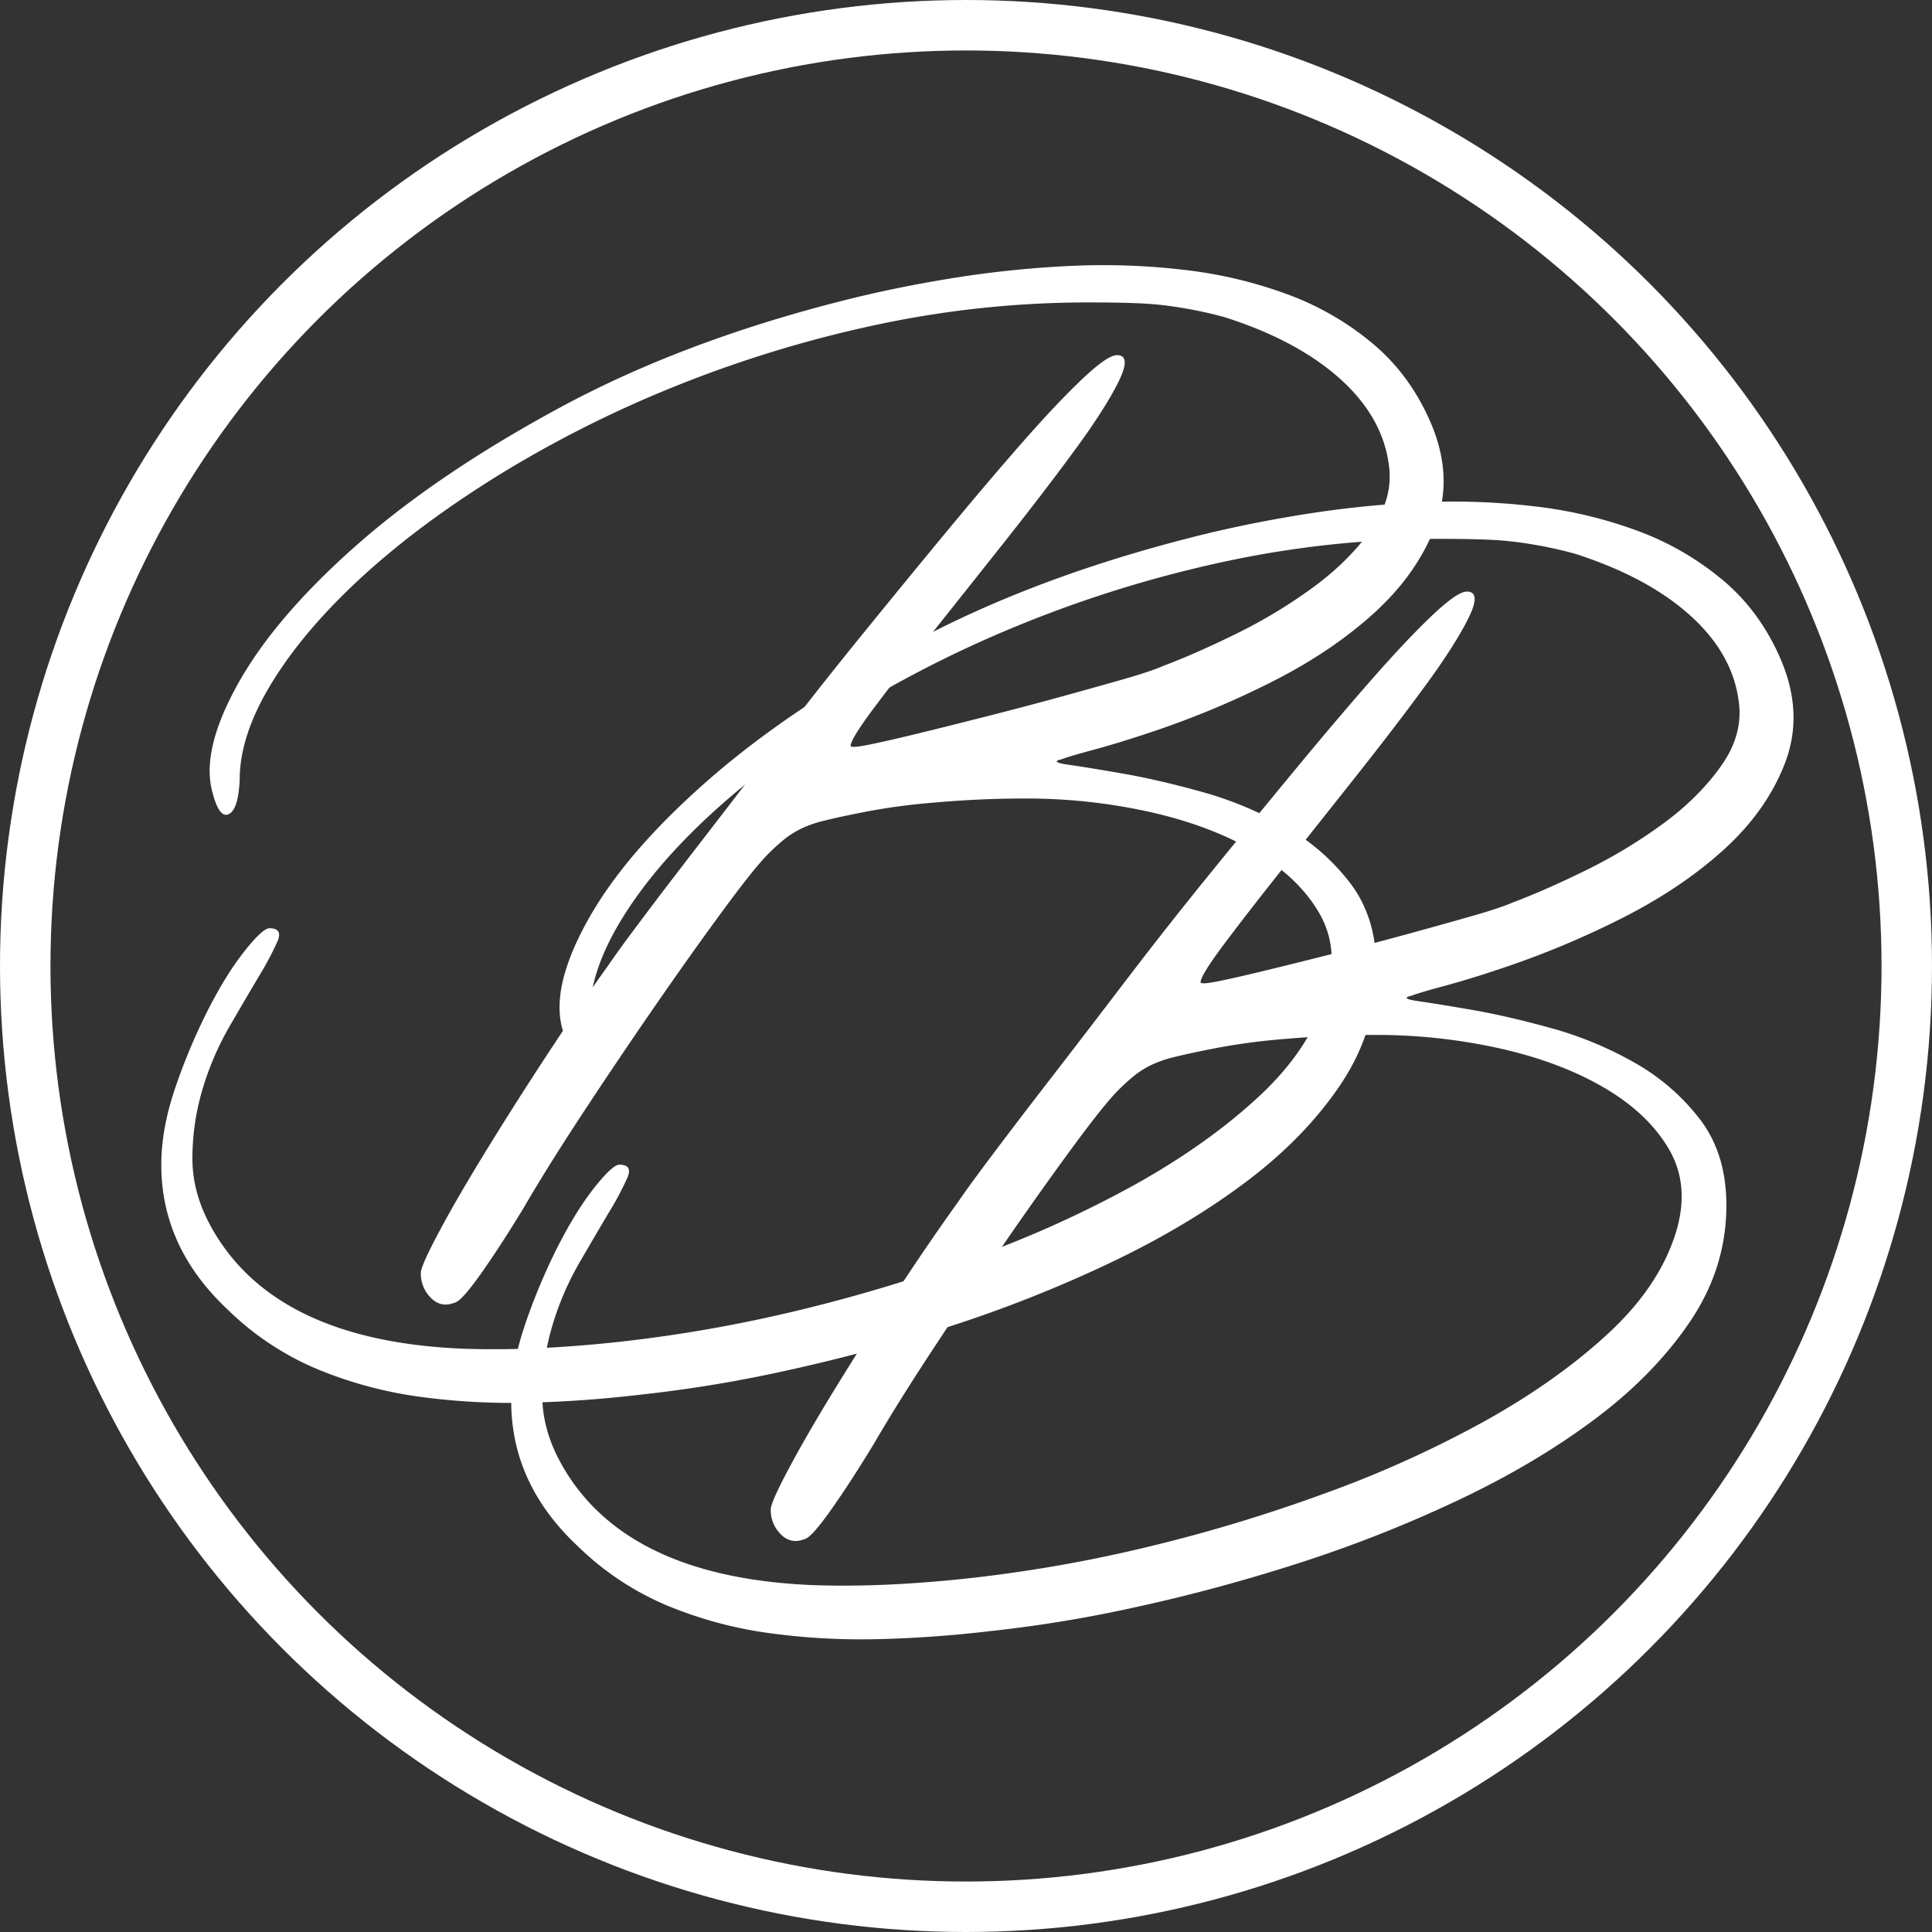 <svg xmlns="http://www.w3.org/2000/svg" id="Calque_1" data-name="Calque 1" viewBox="0 0 1072 1072"><rect x="0" y="0" width="1072" height="1072" fill="#333333" stroke="none"/><defs><style>.cls-1{fill:#fff;}.cls-2{fill:none;stroke:#fff;stroke-miterlimit:10;stroke-width:28px;}</style></defs><path class="cls-1" d="M154.52,521.06q7.48,0,4.5,7.13a168.8,168.8,0,0,1-10.12,19.12q-7.14,12-16.5,28.13a161,161,0,0,0-15,34.87,133.73,133.73,0,0,0-5.63,38.63q0,19.88,11.25,39.37,35.25,61.49,138,66,39,1.5,87.38-3.75A794.71,794.71,0,0,0,447,733.31a889.82,889.82,0,0,0,99.38-30,615.74,615.74,0,0,0,89.25-40.5q40.11-22.5,68.25-48.75T741,557.81q7.49-25.48-4.12-45.37t-36-34.13q-24.39-14.24-57.75-21.75a316.23,316.23,0,0,0-69.38-7.5q-24.75,0-50.25,2.25a351.33,351.33,0,0,0-42.75,6q-11.25,2.25-18.75,4.13a62.44,62.44,0,0,0-12.75,4.5,49.79,49.79,0,0,0-9.37,6,115.72,115.72,0,0,0-8.63,7.87q-7.5,7.5-24.37,30.38t-37.13,52.12q-20.25,29.25-40.5,60t-33.75,54q-12.76,21-23.62,36.38t-14.63,16.12c-5,2-9.37,1.13-13.12-2.62a18.87,18.87,0,0,1-5.63-13.88q0-3.75,9.75-22.12t25.13-43.5q15.36-25.12,33.75-53.25t35.62-52.13q4.5-6.75,18-24.75t32.63-42.75q19.13-24.75,42-54.75t47.25-60q24.36-30,47.62-58.12t42.38-49.88q19.13-21.75,33-34.87t19.12-13.13q8.25,0,.75,15t-24,37.5q-16.5,22.5-37.87,49.5t-40.5,51q-19.12,24-32.63,42T477,419.81c0,1,3.62.75,10.88-.75s16.5-3.62,27.75-6.37,23.74-5.88,37.5-9.38,27-7,39.75-10.5,24.37-6.75,34.87-9.75,18-5.5,22.5-7.5q18-6.75,40.88-18a282.65,282.65,0,0,0,42.75-25.87q19.86-14.62,32.25-32.25t9.37-36.38q-3.76-26.25-27.37-47.25t-63.38-33.75q-8.26-2.25-15.75-3.75t-15.75-2.62q-8.26-1.12-18.75-1.5t-24.75-.38a561.89,561.89,0,0,0-120,12.75,675.58,675.58,0,0,0-111,34.13A647.82,647.82,0,0,0,282,269.44q-44.26,27.38-76.12,56.62T156,384.56q-18,29.25-18,54-.75,16.5-6,19.13t-9-11.63q-6.75-23.24,13.88-60.37t65.62-76.88q45-39.75,112.88-76.5t156.37-59.25q29.25-7.49,61.88-12.75a581.92,581.92,0,0,1,65.25-6.75,384.57,384.57,0,0,1,63.75,2.25,244.78,244.78,0,0,1,57.75,13.88,159.35,159.35,0,0,1,47.25,27.75q20.61,17.63,31.87,44.62,12,29.25,1.88,55.88t-34.13,48.37q-24,21.76-57.75,38.63a497.71,497.71,0,0,1-68.25,28.12q-15.75,5.25-29.62,9T594,427.31q-6.75,1.51,3.75,3t30,4.88q19.5,3.38,43.88,10.12a202.15,202.15,0,0,1,46.12,19.13,119.76,119.76,0,0,1,36.38,31.5q14.63,19.13,14.62,47.62,0,34.5-19.87,64.13T696,662.06q-33,24.75-75.75,45a726.19,726.19,0,0,1-88.12,34.88q-45.39,14.63-90,24.37a738.82,738.82,0,0,1-81.38,13.5q-31.5,3.75-62.62,4.5a376.61,376.61,0,0,1-60.75-3.37,228.88,228.88,0,0,1-56.63-15.38,158.9,158.9,0,0,1-49.5-33q-36.75-34.48-36.75-80.25,0-20.25,7.88-43.12a332.52,332.52,0,0,1,18-42.75q10.13-19.87,20.25-32.63T154.52,521.06Z" transform="translate(-5 -6)"></path><path class="cls-1" d="M348.66,652.24q7.48,0,4.5,7.12A167.52,167.52,0,0,1,343,678.49q-7.12,12-16.5,28.12a161.57,161.57,0,0,0-15,34.88,133.71,133.71,0,0,0-5.62,38.62q0,19.89,11.25,39.38,35.25,61.49,138,66,39,1.49,87.38-3.75a796.57,796.57,0,0,0,98.62-17.25,891.14,891.14,0,0,0,99.37-30A614.77,614.77,0,0,0,829.78,794q40.13-22.5,68.25-48.75T935.16,689q7.49-25.5-4.13-45.38t-36-34.12q-24.37-14.25-57.75-21.75a315.47,315.47,0,0,0-69.37-7.5q-24.75,0-50.25,2.25a351.33,351.33,0,0,0-42.75,6q-11.25,2.25-18.75,4.12a63.66,63.66,0,0,0-12.75,4.5,50.29,50.29,0,0,0-9.37,6,116,116,0,0,0-8.63,7.88q-7.5,7.5-24.37,30.37t-37.13,52.13q-20.25,29.25-40.5,60t-33.75,54q-12.77,21-23.63,36.37T451.41,860q-7.5,3-13.13-2.63a18.85,18.85,0,0,1-5.62-13.87q0-3.75,9.75-22.13t25.12-43.5q15.38-25.11,33.75-53.25t35.63-52.12q4.5-6.75,18-24.75T587.54,605q19.13-24.75,42-54.75t47.25-60q24.36-30,47.62-58.13t42.37-49.87q19.13-21.75,33-34.88t19.13-13.12q8.25,0,.75,15t-24,37.5q-16.5,22.5-37.88,49.5t-40.5,51q-19.12,24-32.62,42T671.16,551q0,1.5,10.88-.75t27.74-6.38q16.88-4.11,37.5-9.37T787,524q19.13-5.25,34.88-9.75t22.5-7.5q18-6.75,40.87-18A281.72,281.72,0,0,0,928,462.86q19.88-14.62,32.25-32.25t9.38-36.37Q965.9,368,942.28,347t-63.37-33.75q-8.26-2.25-15.75-3.75t-15.75-2.63q-8.26-1.12-18.75-1.5T803.91,305a561.89,561.89,0,0,0-120,12.75,674.6,674.6,0,0,0-111,34.12,647.82,647.82,0,0,0-96.75,48.75Q431.9,428,400,457.24t-49.87,58.5q-18,29.25-18,54-.75,16.5-6,19.12t-9-11.62Q310.41,554,331,516.86T396.66,440q45-39.75,112.87-76.5t156.38-59.25q29.25-7.5,61.87-12.75A577.27,577.27,0,0,1,793,284.74,384.53,384.53,0,0,1,856.78,287a244,244,0,0,1,57.75,13.87,159.32,159.32,0,0,1,47.25,27.75q20.63,17.63,31.88,44.63,12,29.25,1.87,55.87t-34.12,48.38q-24,21.75-57.75,38.62a497.78,497.78,0,0,1-68.25,28.13q-15.75,5.25-29.63,9t-17.62,5.25q-6.75,1.5,3.75,3t30,4.87q19.5,3.38,43.87,10.13a202,202,0,0,1,46.13,19.12,119.72,119.72,0,0,1,36.37,31.5q14.63,19.13,14.63,47.63,0,34.5-19.88,64.12t-52.87,54.38q-33,24.75-75.75,45a725.63,725.63,0,0,1-88.13,34.87q-45.37,14.63-90,24.38A738.82,738.82,0,0,1,554.91,911q-31.5,3.74-62.63,4.5a376.73,376.73,0,0,1-60.75-3.38,228.47,228.47,0,0,1-56.62-15.37,159.07,159.07,0,0,1-49.5-33q-36.75-34.5-36.75-80.25,0-20.25,7.87-43.13a333.72,333.72,0,0,1,18-42.75q10.13-19.86,20.25-32.62T348.66,652.24Z" transform="translate(-5 -6)"></path><circle class="cls-2" cx="536" cy="536" r="522"></circle></svg>